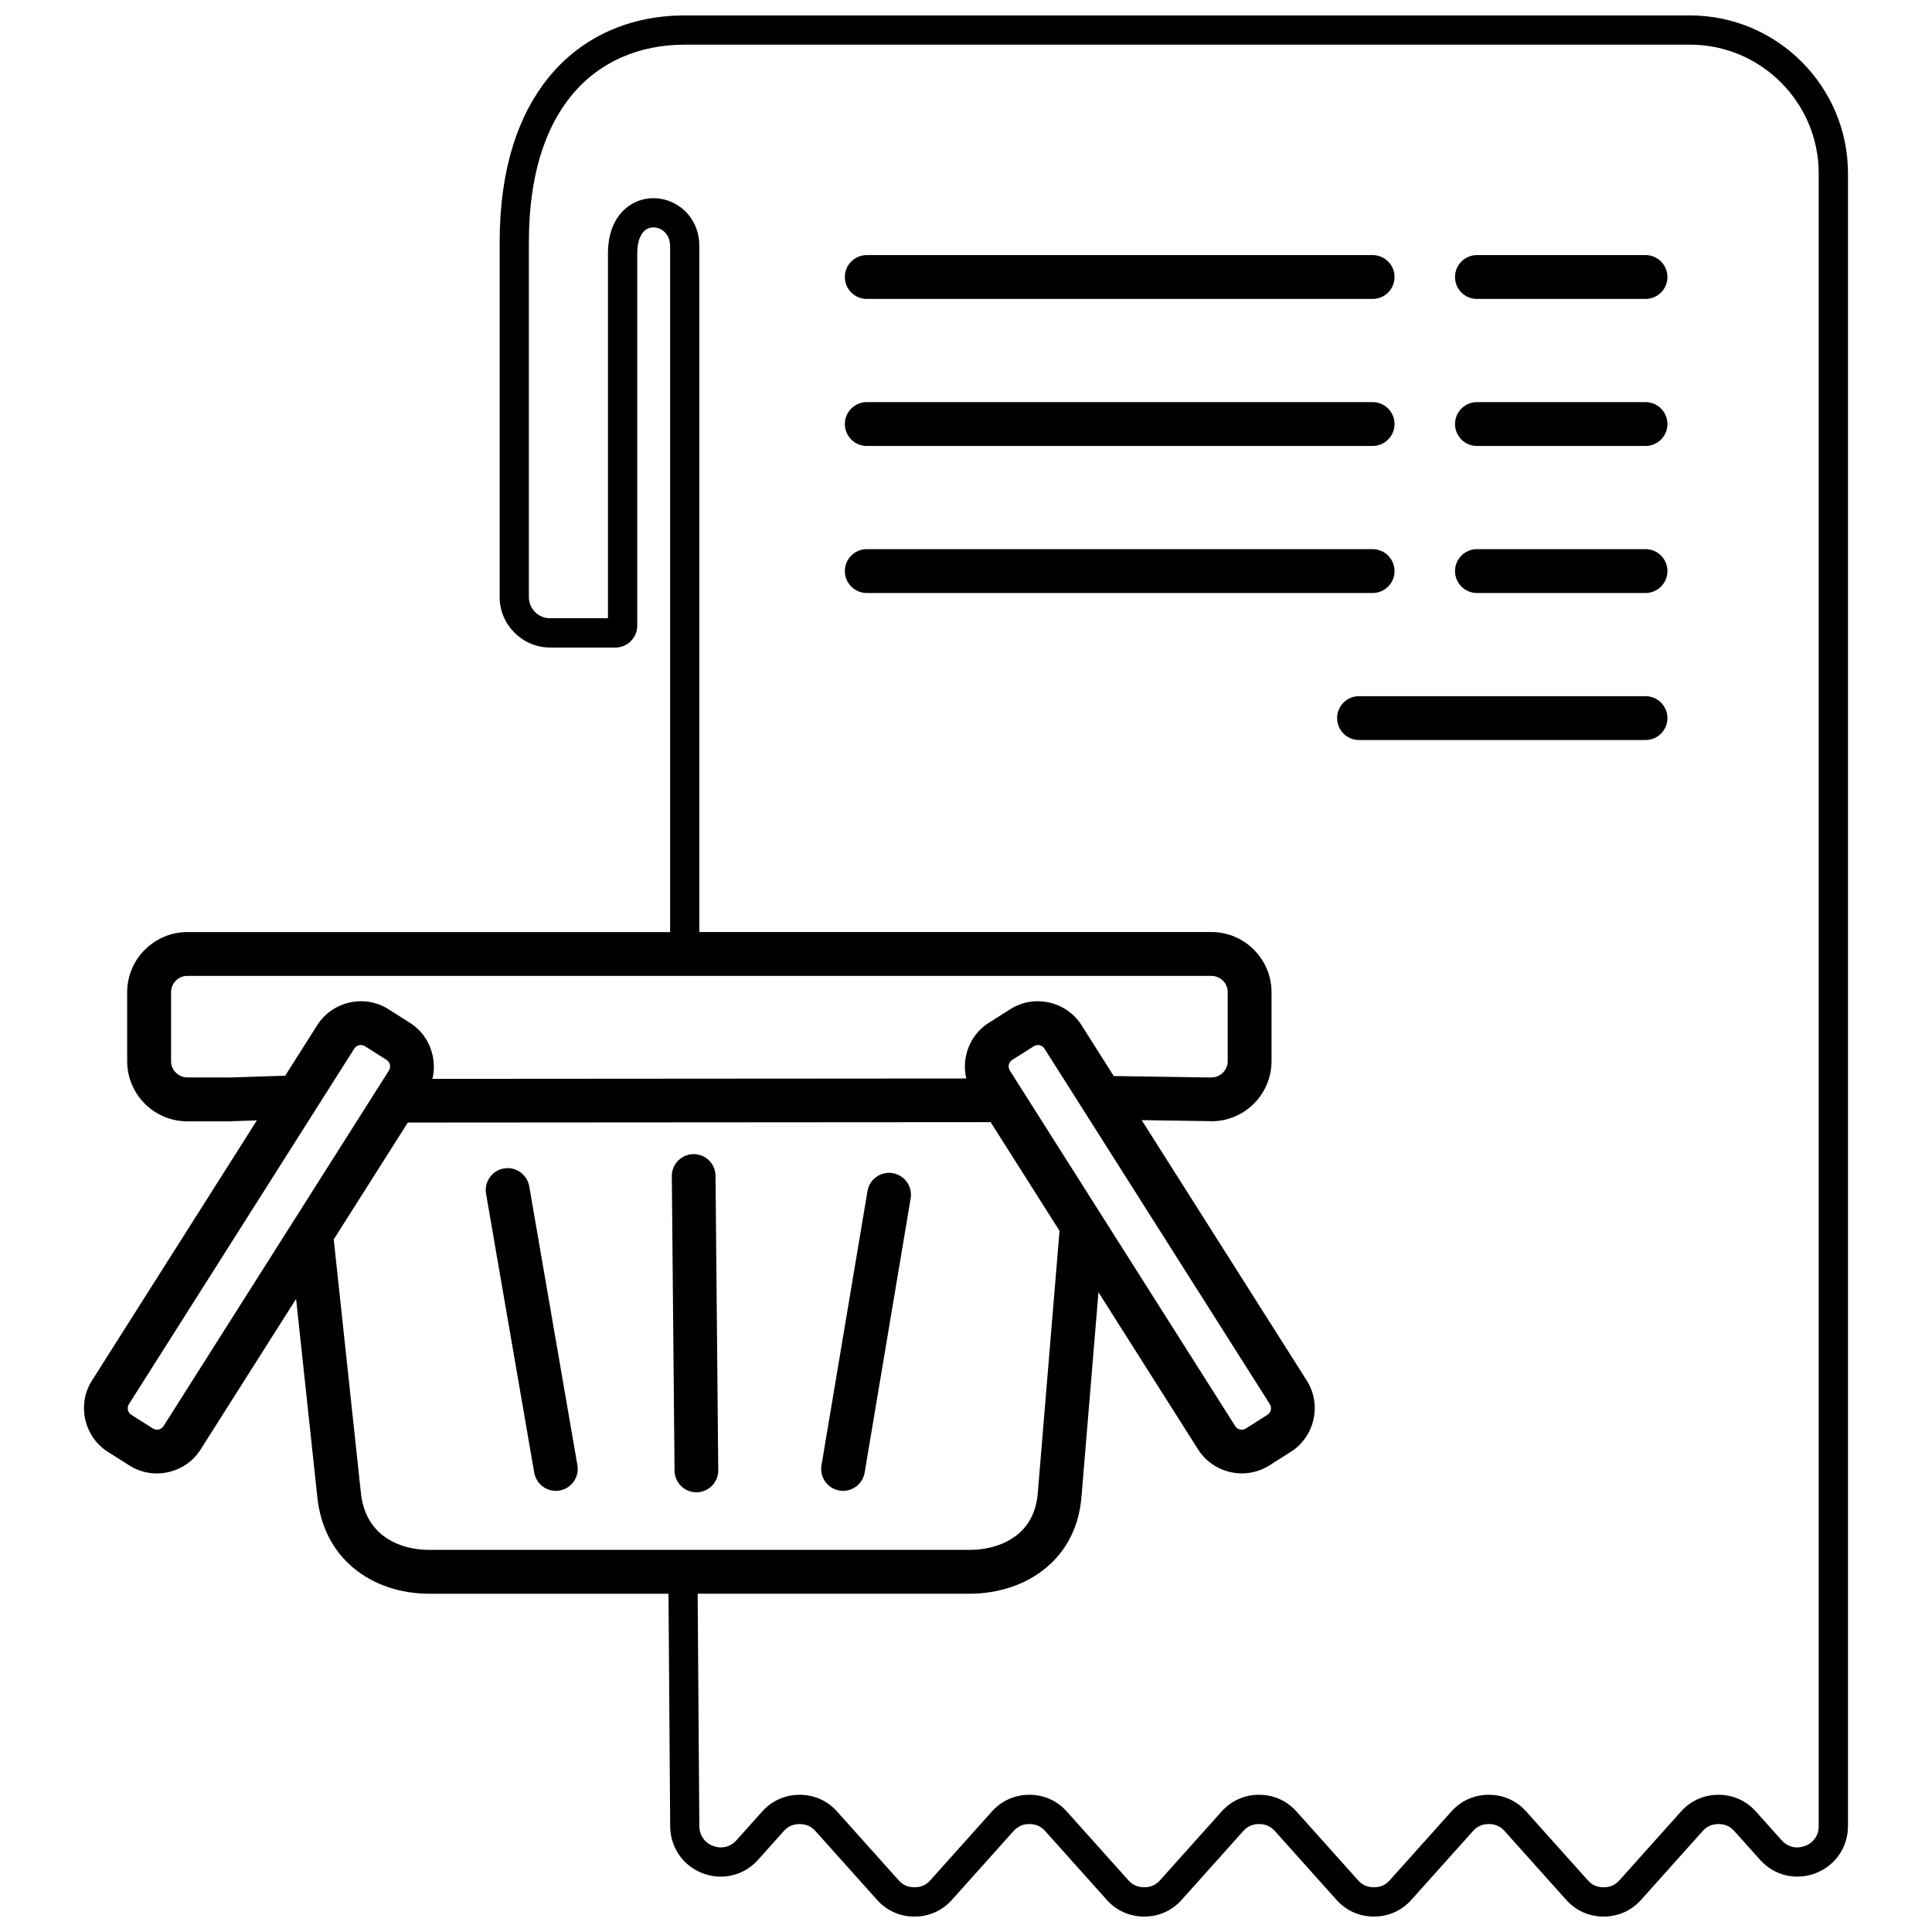 <?xml version="1.0" encoding="UTF-8"?>
<!-- Uploaded to: ICON Repo, www.iconrepo.com, Generator: ICON Repo Mixer Tools -->
<svg width="800px" height="800px" version="1.1" viewBox="144 144 512 512" xmlns="http://www.w3.org/2000/svg">
 <defs>
  <clipPath id="a">
   <path d="m166 148.09h468v503.81h-468z"/>
  </clipPath>
 </defs>
 <g clip-path="url(#a)">
  <path d="m246.42 424.87-5.695-3.609c-0.484-0.309-1.051-0.387-1.57-0.273-0.496 0.109-0.961 0.426-1.273 0.914l-59.711 94.203c-0.305 0.48-0.387 1.039-0.27 1.547v0.023c0.109 0.496 0.426 0.961 0.914 1.27l5.695 3.609c0.488 0.309 1.055 0.391 1.57 0.273 0.496-0.109 0.961-0.426 1.27-0.91l59.711-94.207c0.305-0.48 0.387-1.039 0.273-1.551v-0.023c-0.109-0.496-0.426-0.961-0.914-1.273zm257.74-84.754c-3.211 0-5.812-2.606-5.812-5.812 0-3.211 2.606-5.812 5.812-5.812h75.918c3.211 0 5.812 2.606 5.812 5.812 0 3.211-2.606 5.812-5.812 5.812zm31.246-38.965c-3.211 0-5.812-2.606-5.812-5.812 0-3.211 2.606-5.812 5.812-5.812h44.672c3.211 0 5.812 2.606 5.812 5.812 0 3.211-2.606 5.812-5.812 5.812zm-161.7 0c-3.211 0-5.812-2.606-5.812-5.812 0-3.211 2.606-5.812 5.812-5.812h134.05c3.211 0 5.812 2.606 5.812 5.812 0 3.211-2.606 5.812-5.812 5.812zm161.7-38.965c-3.211 0-5.812-2.606-5.812-5.812 0-3.211 2.606-5.812 5.812-5.812h44.672c3.211 0 5.812 2.606 5.812 5.812 0 3.211-2.606 5.812-5.812 5.812zm-161.7 0c-3.211 0-5.812-2.606-5.812-5.812 0-3.211 2.606-5.812 5.812-5.812h134.05c3.211 0 5.812 2.606 5.812 5.812 0 3.211-2.606 5.812-5.812 5.812zm161.7-38.965c-3.211 0-5.812-2.606-5.812-5.812 0-3.211 2.606-5.812 5.812-5.812h44.672c3.211 0 5.812 2.606 5.812 5.812 0 3.211-2.606 5.812-5.812 5.812zm-161.7 0c-3.211 0-5.812-2.606-5.812-5.812 0-3.211 2.606-5.812 5.812-5.812h134.05c3.211 0 5.812 2.606 5.812 5.812 0 3.211-2.606 5.812-5.812 5.812zm0.184 236.44c0.527-3.16 3.516-5.297 6.676-4.769 3.16 0.527 5.297 3.516 4.769 6.676l-12.191 72.676c-0.527 3.16-3.516 5.297-6.676 4.769-3.16-0.527-5.297-3.516-4.769-6.676zm-51.852-3.973c-0.023-3.195 2.547-5.812 5.746-5.836 3.195-0.023 5.812 2.547 5.836 5.746l0.723 78.039c0.023 3.195-2.547 5.812-5.746 5.836-3.195 0.023-5.812-2.547-5.836-5.746zm-49.23 4.66c-0.539-3.16 1.586-6.16 4.746-6.699 3.16-0.539 6.16 1.586 6.699 4.746l12.766 73.91c0.539 3.16-1.586 6.16-4.746 6.699-3.16 0.539-6.16-1.586-6.699-4.746zm48.781-69.348v-181.75c0-2.305-1.164-3.898-2.648-4.59-0.574-0.266-1.172-0.406-1.75-0.406-0.559 0-1.113 0.121-1.625 0.379-1.512 0.762-2.691 2.824-2.691 6.551v98.645c0 1.578-0.652 3.019-1.699 4.07l0.008 0.008c-1.043 1.043-2.492 1.695-4.078 1.695h-17.32c-3.672 0-7.012-1.5-9.434-3.922-2.43-2.43-3.938-5.769-3.938-9.445v-94.051c0-19.387 4.926-33.648 12.777-43.422 9.223-11.48 22.34-16.676 36.273-16.676h266.42c11.527 0 21.988 4.699 29.57 12.281 7.582 7.582 12.281 18.047 12.281 29.57v438c0 2.793-0.84 5.41-2.344 7.598-1.496 2.176-3.641 3.891-6.258 4.891-2.609 0.996-5.348 1.148-7.918 0.527-2.559-0.617-4.922-2.012-6.797-4.106l-6.809-7.598c-0.559-0.625-1.191-1.098-1.879-1.406-0.668-0.297-1.445-0.449-2.312-0.449-0.871 0-1.645 0.152-2.312 0.449-0.688 0.309-1.324 0.777-1.883 1.406l-16.297 18.203c-1.301 1.453-2.809 2.562-4.488 3.312-1.699 0.758-3.531 1.145-5.457 1.145s-3.758-0.387-5.461-1.145c-1.68-0.75-3.188-1.859-4.484-3.312l-16.301-18.203c-0.559-0.625-1.191-1.098-1.879-1.406-0.668-0.297-1.445-0.449-2.312-0.449-0.867 0-1.641 0.152-2.309 0.449-0.688 0.309-1.32 0.777-1.883 1.406l-16.301 18.203c-1.301 1.453-2.809 2.562-4.488 3.312-1.699 0.758-3.531 1.145-5.457 1.145s-3.758-0.387-5.461-1.145c-1.68-0.75-3.184-1.859-4.484-3.312l-16.301-18.203c-0.559-0.625-1.195-1.098-1.883-1.406-0.668-0.297-1.445-0.449-2.312-0.449-0.871 0-1.645 0.152-2.312 0.449-0.688 0.309-1.324 0.777-1.883 1.406l-16.297 18.203c-1.301 1.453-2.809 2.562-4.488 3.312-1.699 0.758-3.531 1.145-5.457 1.145s-3.758-0.387-5.461-1.145c-1.68-0.75-3.188-1.859-4.484-3.312l-16.301-18.203c-0.559-0.625-1.195-1.098-1.883-1.406-0.668-0.297-1.441-0.449-2.312-0.449-0.867 0-1.641 0.152-2.309 0.449-0.688 0.309-1.32 0.777-1.883 1.406l-16.301 18.203c-1.301 1.453-2.805 2.562-4.484 3.312-1.703 0.762-3.531 1.148-5.461 1.148-1.926 0-3.758-0.387-5.461-1.145-1.68-0.75-3.184-1.855-4.488-3.312l-16.297-18.203c-0.559-0.625-1.195-1.098-1.883-1.406-0.668-0.297-1.441-0.449-2.312-0.449-0.867 0-1.645 0.152-2.312 0.449-0.688 0.309-1.324 0.777-1.883 1.406l-6.805 7.602c-1.871 2.09-4.238 3.484-6.797 4.102-2.57 0.621-5.309 0.473-7.922-0.527-2.617-1-4.746-2.707-6.238-4.875-1.492-2.168-2.324-4.785-2.348-7.594l-0.445-61.602h-63.367c-7.34 0-14.68-2.215-20.289-6.977-4.984-4.231-8.516-10.344-9.395-18.527l-5.641-52.645-25.309 39.926c-2.008 3.168-5.144 5.231-8.582 6-3.414 0.766-7.121 0.238-10.289-1.773l-5.699-3.609c-3.16-2.004-5.219-5.133-5.996-8.562-0.773-3.426-0.246-7.137 1.766-10.312l43.719-68.973-6.844 0.227-0.184 0.023h-11.426c-4.383 0-8.367-1.789-11.25-4.672-2.883-2.883-4.672-6.867-4.672-11.25v-18.305c0-4.383 1.789-8.367 4.672-11.25l0.012 0.012c2.894-2.891 6.875-4.684 11.238-4.684h127.96zm-89.145 81.465 7.195 67.16c0.527 4.93 2.539 8.512 5.352 10.898 3.379 2.871 8.031 4.207 12.797 4.207h143.1c4.812 0 9.578-1.344 13.004-4.254 2.769-2.352 4.719-5.871 5.121-10.715l5.773-69.574-18.254-28.801-154.46 0.105-19.633 30.969zm202.66 13.992-4.504 54.258c-0.68 8.219-4.191 14.359-9.207 18.617-5.656 4.801-13.141 7.023-20.5 7.023h-72.008l0.445 61.57c0.008 1.211 0.359 2.324 0.984 3.234 0.613 0.891 1.512 1.602 2.637 2.027 1.137 0.434 2.293 0.508 3.348 0.254 1.066-0.258 2.062-0.852 2.859-1.742l6.805-7.602c1.301-1.453 2.809-2.562 4.488-3.312 1.699-0.762 3.531-1.148 5.457-1.148 1.93 0 3.758 0.387 5.461 1.145 1.68 0.75 3.188 1.859 4.488 3.312l16.297 18.203c0.559 0.625 1.191 1.098 1.883 1.402 0.668 0.297 1.441 0.449 2.312 0.449 0.867 0 1.645-0.152 2.312-0.449 0.688-0.309 1.32-0.777 1.879-1.402l16.301-18.203c1.301-1.453 2.809-2.562 4.488-3.312 1.699-0.762 3.531-1.148 5.457-1.148 1.93 0 3.758 0.387 5.461 1.145 1.68 0.75 3.188 1.859 4.488 3.312l16.301 18.203c0.559 0.625 1.191 1.098 1.879 1.402 0.668 0.297 1.445 0.449 2.312 0.449 0.867 0 1.645-0.152 2.309-0.449 0.691-0.309 1.324-0.777 1.883-1.402l16.297-18.203c1.301-1.453 2.809-2.562 4.488-3.312 1.699-0.762 3.531-1.145 5.457-1.145 1.926 0 3.758 0.387 5.461 1.148 1.68 0.75 3.188 1.859 4.488 3.312l16.301 18.203c0.559 0.625 1.191 1.098 1.879 1.402 0.668 0.297 1.445 0.449 2.312 0.449 0.867 0 1.641-0.152 2.309-0.449 0.691-0.309 1.324-0.777 1.883-1.402l16.301-18.203c1.301-1.453 2.809-2.562 4.488-3.312 1.699-0.762 3.531-1.148 5.457-1.148s3.758 0.387 5.461 1.148c1.68 0.75 3.188 1.859 4.484 3.312l16.301 18.203c0.559 0.625 1.191 1.098 1.879 1.402 0.668 0.297 1.445 0.449 2.312 0.449 0.867 0 1.645-0.152 2.309-0.449 0.691-0.309 1.324-0.777 1.883-1.402l16.297-18.203c1.301-1.453 2.809-2.562 4.488-3.312 1.699-0.762 3.531-1.145 5.457-1.145 1.926 0 3.758 0.387 5.461 1.148 1.68 0.75 3.188 1.859 4.484 3.312l6.809 7.598c0.801 0.895 1.797 1.484 2.863 1.742 1.055 0.258 2.211 0.18 3.348-0.254 1.129-0.43 2.035-1.148 2.652-2.043 0.609-0.887 0.949-1.992 0.949-3.207v-438c0-9.387-3.832-17.91-10.008-24.09-6.18-6.18-14.703-10.008-24.09-10.008h-266.42c-11.688 0-22.633 4.293-30.25 13.766-6.793 8.449-11.051 21.086-11.051 38.578v94.051c0 1.551 0.625 2.957 1.637 3.965 1.02 1.02 2.43 1.648 3.984 1.648h15.34v-96.668c0-7.137 3.047-11.48 6.961-13.453 1.609-0.812 3.359-1.199 5.106-1.195 1.727 0.004 3.438 0.383 4.992 1.105 4.016 1.859 7.16 5.93 7.16 11.613v181.75h135.71c4.383 0 8.367 1.789 11.25 4.672v0.023c2.883 2.883 4.672 6.859 4.672 11.227v18.305c0 4.383-1.789 8.367-4.672 11.25-2.883 2.883-6.867 4.672-11.25 4.672l-0.066-0.023-18.422-0.277 43.754 69.027c2.012 3.172 2.539 6.887 1.773 10.312-0.777 3.426-2.84 6.559-6 8.559l-5.695 3.609c-3.172 2.008-6.879 2.539-10.293 1.773-3.438-0.77-6.574-2.832-8.582-5.996l-26.422-41.684zm4.051-57.297 25.902 0.391v-0.023c1.172 0 2.25-0.484 3.027-1.27 0.781-0.781 1.27-1.855 1.27-3.027v-18.305c0-1.184-0.48-2.262-1.258-3.043l-0.012 0.012c-0.781-0.781-1.855-1.27-3.027-1.27h-271.43c-1.191 0-2.262 0.477-3.027 1.246v0.023c-0.781 0.781-1.27 1.855-1.27 3.031v18.305c0 1.172 0.484 2.25 1.27 3.027 0.781 0.781 1.855 1.27 3.027 1.27h11.426v0.016l14.531-0.477 8.488-13.391c2.008-3.168 5.144-5.231 8.582-6 3.418-0.766 7.125-0.238 10.289 1.773l5.695 3.609c3.16 2.004 5.219 5.133 5.996 8.562 0.461 2.051 0.461 4.207-0.051 6.289l141.49-0.098c-0.484-2.047-0.484-4.16-0.031-6.172 0.77-3.438 2.832-6.574 6-8.582l5.695-3.609c3.168-2.008 6.875-2.539 10.289-1.773 3.438 0.77 6.574 2.832 8.582 6l8.543 13.48zm-21.195-7.898-5.695 3.609c-0.488 0.309-0.801 0.773-0.914 1.273-0.117 0.52-0.035 1.086 0.273 1.57l59.711 94.203c0.309 0.488 0.773 0.801 1.27 0.914 0.516 0.117 1.086 0.035 1.57-0.273l5.695-3.609c0.488-0.309 0.801-0.773 0.914-1.27v-0.023c0.113-0.508 0.031-1.066-0.27-1.547l-59.711-94.203c-0.309-0.488-0.773-0.801-1.273-0.914-0.52-0.117-1.086-0.035-1.57 0.273z"/>
 </g>
</svg>